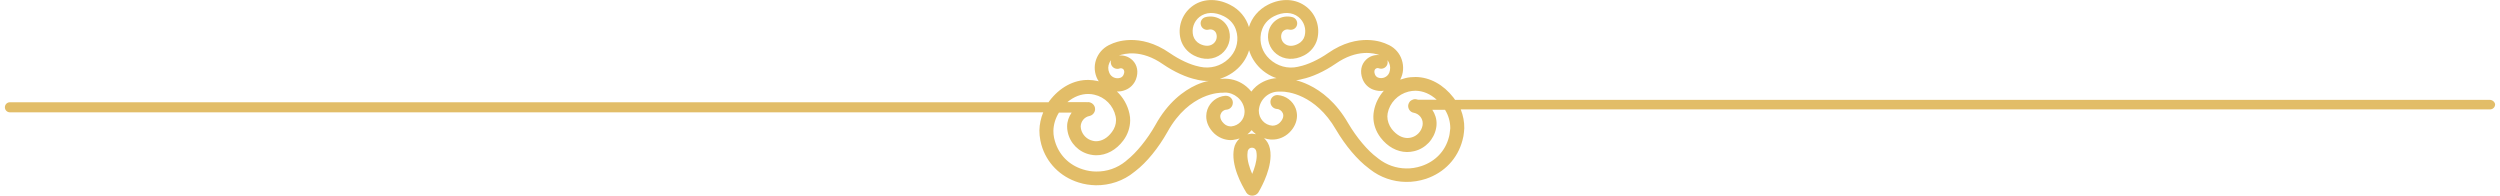 <svg width="498" height="39" viewBox="0 0 498 39" fill="none" xmlns="http://www.w3.org/2000/svg">
<path d="M495.958 19.892H289.853C289.741 19.724 289.628 19.585 289.515 19.417C287.516 16.847 284.812 15.366 281.995 15.338C281.319 15.338 280.615 15.394 279.939 15.562C279.601 15.646 279.263 15.757 278.925 15.869C279.01 15.701 279.094 15.534 279.151 15.366C279.658 14.109 279.601 12.712 279.066 11.455C278.531 10.226 277.517 9.276 276.278 8.801C275.574 8.438 270.617 6.343 264.533 10.589C262.646 11.902 260.449 12.908 258.787 13.243L258.562 13.299C256.534 13.774 254.422 13.187 252.873 11.735C251.436 10.393 250.845 8.55 251.183 6.678C251.211 6.538 251.239 6.371 251.295 6.231C251.633 4.946 252.507 3.884 253.774 3.242C255.605 2.32 257.379 2.376 258.646 3.381C259.773 4.275 260.252 5.756 259.886 7.153C259.717 7.823 259.238 8.41 258.562 8.745C257.548 9.276 256.59 9.248 255.914 8.717C255.323 8.27 255.07 7.488 255.267 6.79C255.436 6.119 256.112 5.728 256.788 5.896C257.492 6.063 258.196 5.672 258.365 4.974C258.534 4.275 258.111 3.577 257.435 3.409C255.379 2.878 253.267 4.108 252.732 6.147C252.281 7.851 252.873 9.667 254.281 10.757C255.774 11.93 257.83 12.042 259.773 11.036C261.069 10.366 262.026 9.192 262.392 7.823C263.012 5.449 262.195 2.906 260.252 1.37C258.168 -0.278 255.295 -0.446 252.563 0.951C250.704 1.901 249.352 3.521 248.789 5.393C248.225 3.493 246.874 1.873 245.015 0.951C242.283 -0.446 239.382 -0.278 237.326 1.37C235.41 2.906 234.565 5.449 235.185 7.823C235.551 9.192 236.509 10.366 237.804 11.036C239.748 12.042 241.776 11.93 243.297 10.757C244.677 9.667 245.296 7.851 244.846 6.147C244.311 4.108 242.198 2.878 240.142 3.409C239.438 3.577 239.016 4.303 239.213 4.974C239.382 5.672 240.114 6.091 240.79 5.896C241.466 5.728 242.142 6.119 242.311 6.79C242.508 7.516 242.254 8.27 241.663 8.717C240.987 9.248 240.029 9.248 239.016 8.745C238.368 8.41 237.889 7.823 237.692 7.153C237.326 5.756 237.804 4.275 238.931 3.381C240.198 2.376 241.973 2.32 243.804 3.242C245.071 3.884 245.972 4.946 246.282 6.231C246.31 6.371 246.367 6.538 246.395 6.678C246.733 8.55 246.141 10.393 244.705 11.735C243.184 13.187 241.072 13.746 239.016 13.299L238.79 13.243C237.128 12.908 234.96 11.902 233.045 10.589C226.961 6.343 222.004 8.438 221.3 8.801C220.06 9.304 219.075 10.226 218.511 11.455C217.948 12.712 217.92 14.081 218.427 15.366C218.54 15.674 218.709 15.953 218.878 16.204C218.765 16.176 218.652 16.148 218.54 16.121C217.976 16.009 217.413 15.925 216.85 15.925C213.921 15.869 211.076 17.406 209.02 20.143C208.963 20.227 208.907 20.283 208.879 20.367H1.986C1.422 20.367 0.972 20.814 0.972 21.373C0.972 21.931 1.422 22.378 1.986 22.378H207.809C207.33 23.524 207.076 24.753 207.048 25.982C207.048 26.653 207.105 27.323 207.245 27.994C207.302 28.273 207.386 28.552 207.443 28.832C208.457 32.436 211.189 35.202 214.85 36.347C215.977 36.71 217.131 36.878 218.286 36.906C221.046 36.934 223.778 36.04 225.947 34.252L226.2 34.056C228.425 32.352 230.763 29.474 232.566 26.262C234.763 22.295 237.438 20.367 239.579 19.389C241.719 18.439 243.325 18.467 243.437 18.467H243.55H243.578H243.606C243.747 18.467 243.888 18.439 244.029 18.439C244.93 18.439 245.803 18.775 246.507 19.361C247.324 20.032 247.831 20.982 247.916 22.043C247.916 22.155 247.916 22.239 247.916 22.351C247.887 23.803 246.761 25.032 245.296 25.172H245.127C244.677 25.172 244.17 24.977 243.804 24.613C243.297 24.139 243.071 23.636 243.071 23.161C243.071 23.021 243.099 22.881 243.156 22.742C243.325 22.239 243.775 21.876 244.311 21.848C245.015 21.792 245.578 21.205 245.578 20.479V20.339C245.522 19.613 244.902 19.082 244.198 19.082H244.057C242.423 19.222 241.043 20.311 240.508 21.82C240.367 22.239 240.283 22.686 240.283 23.105C240.255 24.362 240.846 25.619 241.888 26.597C242.761 27.407 243.916 27.882 245.099 27.91C245.268 27.91 245.409 27.91 245.578 27.882C246.057 27.826 246.507 27.714 246.93 27.575C246.367 28.105 245.944 28.804 245.803 29.614C245.747 29.977 245.691 30.368 245.691 30.732C245.662 32.547 246.282 34.391 246.93 35.844C247.578 37.269 248.225 38.275 248.282 38.386C248.563 38.805 249.014 38.973 249.437 38.973C249.887 38.973 250.366 38.777 250.648 38.358C250.704 38.247 251.295 37.297 251.887 35.928C252.478 34.559 253.07 32.799 253.098 31.039C253.098 30.536 253.07 30.033 252.957 29.558C252.788 28.748 252.366 28.05 251.802 27.519C252.225 27.659 252.676 27.77 253.154 27.798C253.239 27.798 253.323 27.798 253.408 27.798C254.647 27.826 255.886 27.323 256.816 26.429C257.802 25.479 258.337 24.306 258.365 23.105C258.365 22.602 258.28 22.099 258.111 21.624C257.548 20.116 256.14 19.054 254.534 18.942H254.478C253.746 18.914 253.126 19.473 253.07 20.199V20.227V20.311C253.07 21.038 253.633 21.652 254.365 21.708C254.901 21.736 255.351 22.099 255.548 22.574C255.605 22.742 255.633 22.881 255.633 23.049C255.633 23.468 255.408 23.971 254.929 24.446C254.534 24.837 253.999 25.032 253.52 25.032H253.436C251.915 24.921 250.76 23.608 250.76 22.099V21.931C250.845 20.87 251.324 19.92 252.112 19.222C252.844 18.579 253.774 18.244 254.76 18.244H254.985H255.013H255.126C255.126 18.244 255.182 18.244 255.295 18.244C255.83 18.244 257.492 18.355 259.548 19.361C261.604 20.367 264.054 22.239 266.138 25.843C267.997 29 270.391 31.849 272.616 33.497L272.898 33.721C274.954 35.341 277.489 36.207 280.052 36.235C281.404 36.263 282.756 36.04 284.051 35.621C287.713 34.391 290.36 31.598 291.318 27.966C291.402 27.686 291.459 27.407 291.515 27.128C291.6 26.597 291.656 26.094 291.684 25.563C291.712 24.278 291.459 23.021 290.98 21.792H496.014C496.578 21.792 497.028 21.345 497.028 20.786C496.972 20.339 496.521 19.892 495.958 19.892ZM220.99 12.517C221.074 12.321 221.187 12.126 221.328 11.986C221.243 12.265 221.243 12.573 221.356 12.88C221.61 13.55 222.37 13.886 223.046 13.634C223.271 13.55 223.553 13.606 223.75 13.774C223.975 13.997 224.032 14.389 223.835 14.835C223.722 15.143 223.497 15.366 223.215 15.478C222.314 15.813 221.3 15.366 220.962 14.472C220.68 13.83 220.708 13.131 220.99 12.517ZM216.85 18.719C217.216 18.719 217.61 18.775 217.976 18.858C220.117 19.333 221.779 21.038 222.229 23.161C222.286 23.412 222.314 23.692 222.314 23.943C222.314 24.753 222.032 25.591 221.497 26.29C220.567 27.547 219.441 28.134 218.314 28.134C218.117 28.134 217.92 28.105 217.695 28.05C216.512 27.798 215.582 26.848 215.329 25.675C215.301 25.507 215.272 25.368 215.272 25.2C215.301 24.194 216.005 23.3 217.019 23.105C217.666 22.965 218.117 22.406 218.145 21.764C218.145 21.68 218.145 21.568 218.117 21.456C217.976 20.814 217.413 20.367 216.765 20.339C216.681 20.339 216.624 20.339 216.54 20.367C216.484 20.367 216.427 20.339 216.371 20.339H212.625C213.921 19.25 215.385 18.691 216.85 18.719ZM238.34 16.903C235.748 18.076 232.622 20.423 230.144 24.921C228.538 27.77 226.341 30.452 224.482 31.905L224.229 32.128C222.539 33.497 220.483 34.196 218.371 34.168C217.497 34.168 216.596 34.028 215.723 33.749C212.935 32.883 210.935 30.843 210.146 28.134C210.09 27.91 210.034 27.714 209.977 27.491C209.865 27.016 209.837 26.513 209.837 26.038C209.865 24.809 210.231 23.58 210.935 22.434H213.47C212.907 23.244 212.569 24.194 212.569 25.2C212.569 25.535 212.597 25.898 212.681 26.262C213.132 28.525 214.906 30.312 217.16 30.788C217.554 30.871 217.92 30.927 218.314 30.927C220.398 30.955 222.37 29.866 223.778 27.966C224.651 26.793 225.102 25.424 225.13 24.027C225.13 23.58 225.102 23.105 224.989 22.658C224.623 20.926 223.722 19.389 222.483 18.216C223.046 18.244 223.609 18.16 224.144 17.936C225.13 17.573 225.919 16.763 226.285 15.785C226.82 14.361 226.567 12.936 225.581 11.986C224.849 11.287 223.863 10.952 222.877 11.064C223.919 10.673 227.355 9.779 231.664 12.796C233.861 14.305 236.368 15.45 238.34 15.841L238.537 15.897C239.297 16.065 240.058 16.148 240.818 16.121C240.058 16.232 239.241 16.512 238.34 16.903ZM249.437 34.643C248.901 33.441 248.451 31.989 248.479 30.815C248.479 30.592 248.507 30.368 248.535 30.173C248.592 29.866 248.732 29.698 248.873 29.586C249.014 29.474 249.211 29.419 249.38 29.419H249.408C249.577 29.419 249.775 29.474 249.915 29.586C250.056 29.698 250.169 29.838 250.253 30.145C250.31 30.424 250.338 30.732 250.338 31.067C250.31 32.24 249.887 33.553 249.437 34.643ZM248.479 26.765C248.789 26.513 249.07 26.234 249.324 25.926C249.577 26.234 249.887 26.485 250.197 26.737C249.944 26.681 249.69 26.653 249.437 26.625H249.352C249.042 26.653 248.761 26.709 248.479 26.765ZM250.225 17.21C249.859 17.517 249.549 17.881 249.268 18.244C248.986 17.881 248.648 17.545 248.282 17.238C247.071 16.232 245.606 15.701 244.057 15.674H243.916C243.775 15.674 243.606 15.674 243.466 15.701C243.381 15.701 243.212 15.701 242.987 15.701C243.437 15.562 243.86 15.394 244.282 15.199C245.099 14.807 245.888 14.277 246.564 13.634C247.662 12.601 248.423 11.343 248.817 10.002C249.211 11.343 249.972 12.573 251.07 13.634C251.746 14.277 252.535 14.807 253.351 15.199C253.661 15.338 253.971 15.478 254.281 15.562C252.816 15.674 251.38 16.232 250.225 17.21ZM280.587 18.244C281.066 18.132 281.516 18.076 281.995 18.076C283.46 18.104 284.896 18.691 286.192 19.864H282.474C282.361 19.836 282.249 19.808 282.136 19.78L281.911 19.752C281.629 19.752 281.376 19.836 281.15 19.976C280.981 20.06 280.812 20.227 280.728 20.395C280.643 20.535 280.559 20.702 280.531 20.87L280.503 21.093C280.503 21.764 280.953 22.351 281.629 22.462C282.671 22.658 283.432 23.58 283.404 24.613C283.404 24.725 283.404 24.865 283.375 24.977C283.15 26.178 282.249 27.128 281.066 27.407C280.812 27.463 280.559 27.491 280.305 27.491C279.235 27.463 278.165 26.876 277.235 25.703C276.672 24.949 276.362 24.055 276.362 23.189C276.362 22.993 276.39 22.77 276.419 22.574C276.813 20.507 278.446 18.775 280.587 18.244ZM276.334 12.88C276.447 12.573 276.447 12.265 276.362 11.986C276.503 12.153 276.616 12.321 276.7 12.517C276.982 13.131 276.982 13.802 276.757 14.444C276.419 15.338 275.405 15.785 274.503 15.45C274.222 15.338 273.996 15.115 273.884 14.807C273.715 14.361 273.743 13.969 273.968 13.746C274.165 13.578 274.419 13.495 274.672 13.606C275.32 13.858 276.081 13.522 276.334 12.88ZM288.755 26.709C288.727 26.932 288.67 27.156 288.614 27.351C287.91 30.061 285.938 32.156 283.15 33.078C282.136 33.413 281.094 33.581 280.08 33.553C278.108 33.525 276.193 32.855 274.616 31.626L274.334 31.402C272.447 30.033 270.222 27.379 268.561 24.558C266.167 20.395 263.237 18.132 260.731 16.931C259.801 16.484 258.928 16.176 258.168 15.981C258.506 15.953 258.844 15.897 259.153 15.813L259.351 15.757C261.322 15.366 263.829 14.221 266.026 12.712C270.335 9.695 273.771 10.589 274.813 10.98C273.827 10.868 272.842 11.176 272.109 11.902C271.124 12.852 270.87 14.277 271.405 15.701C271.771 16.707 272.56 17.489 273.546 17.853C274.25 18.104 274.954 18.188 275.658 18.076C274.672 19.194 273.968 20.562 273.687 22.099C273.63 22.462 273.574 22.797 273.574 23.161C273.546 24.669 274.053 26.15 275.01 27.407C276.39 29.223 278.277 30.257 280.249 30.285C280.728 30.285 281.207 30.229 281.685 30.117C283.939 29.586 285.657 27.77 286.079 25.507C286.136 25.228 286.164 24.949 286.164 24.697C286.192 23.663 285.854 22.686 285.319 21.876H287.854C288.558 23.021 288.896 24.278 288.896 25.563C288.867 25.954 288.811 26.346 288.755 26.709Z" fill="#E2BD68"/>
</svg>

